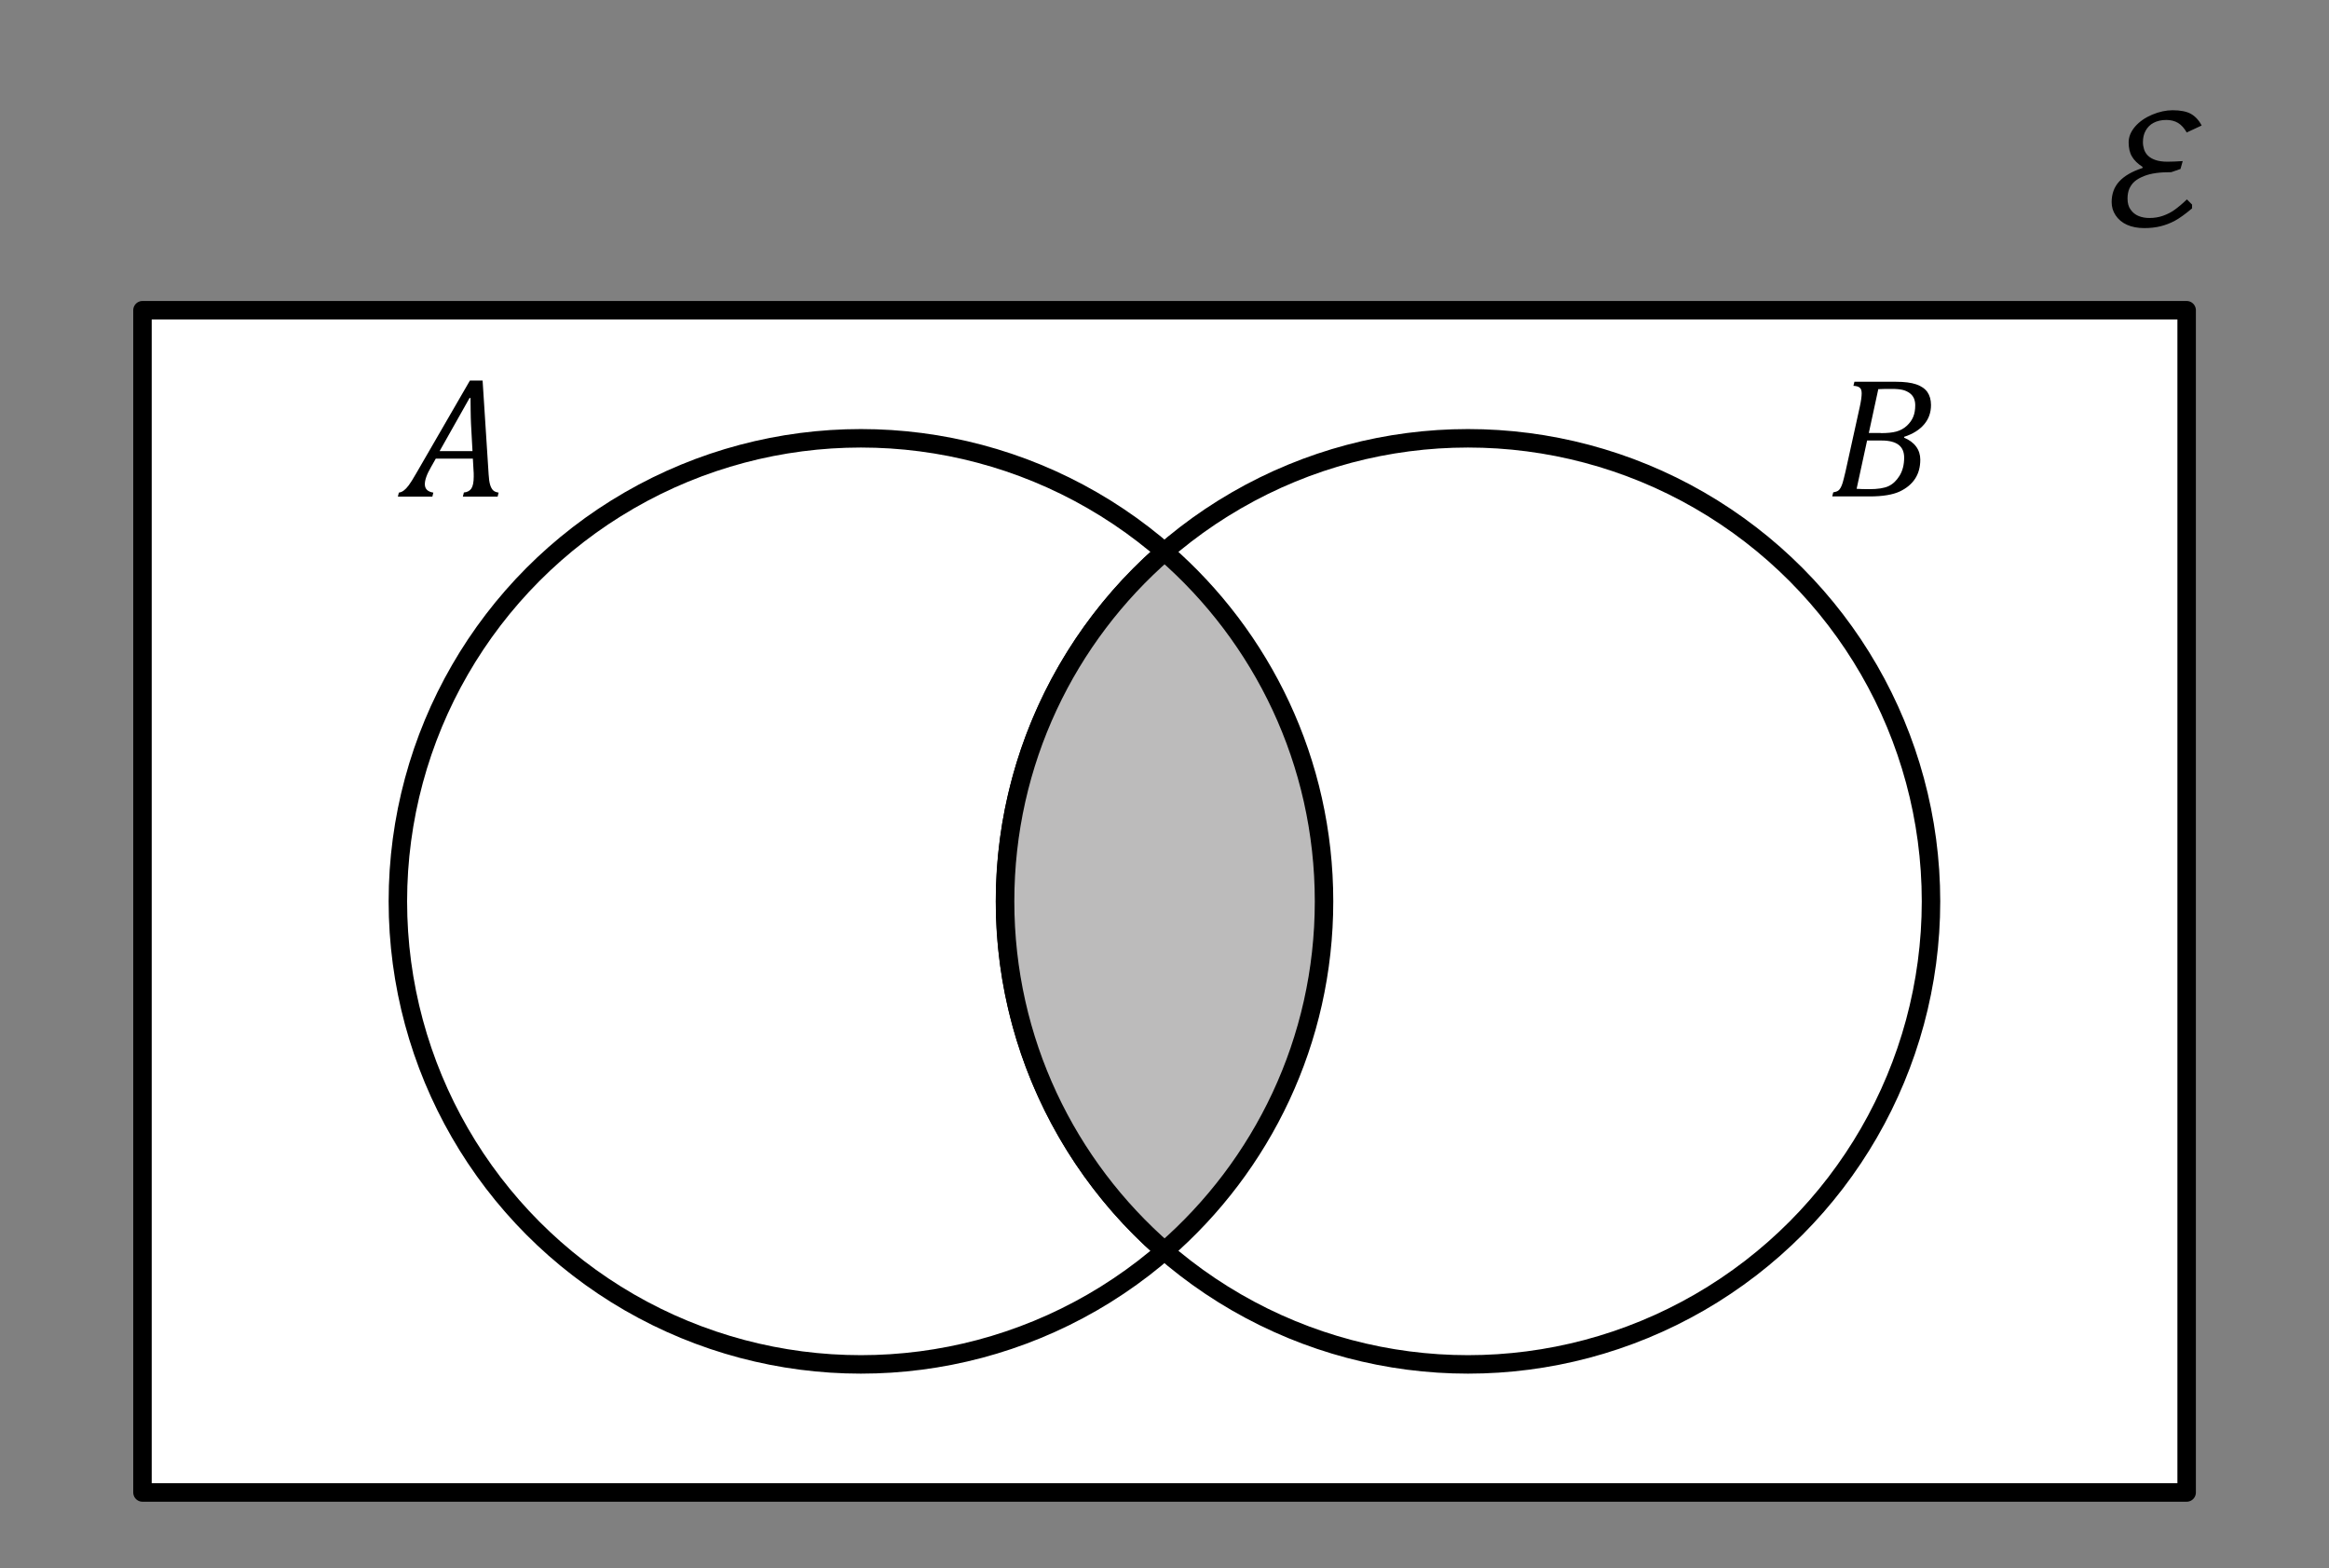 <?xml version="1.0" encoding="UTF-8"?>
<svg id="Layer_1" data-name="Layer 1" xmlns="http://www.w3.org/2000/svg" viewBox="0 0 189.13 127.36">
  <rect x="0" y="0" width="189.13" height="127.36" fill="#808080" stroke="none"/>
  <defs>
    <style>
      .cls-1 {
        fill: #bcbbbb;
      }

      .cls-1, .cls-2 {
        stroke: #000;
        stroke-linecap: round;
        stroke-linejoin: round;
        stroke-width: 1.5px;
      }

      .cls-2 {
        fill: #fff;
      }
    </style>
  </defs>
  <rect class="cls-2" x="46.56" y="-9.81" width="96" height="166" transform="translate(167.76 -21.37) rotate(90)"/>
  <path d="M37.59,40.32l.08-.33c.27-.02,.47-.13,.6-.31,.13-.19,.2-.52,.2-.98,0-.18,0-.37-.02-.58l-.05-.88h-3.01l-.38,.67c-.18,.31-.31,.58-.39,.81s-.12,.42-.12,.6c0,.38,.23,.61,.69,.68l-.08,.33h-2.8l.08-.33c.14-.02,.27-.07,.4-.17,.12-.09,.26-.23,.4-.42,.14-.19,.34-.5,.59-.94l4.38-7.57h1.03l.49,7.62c.02,.36,.06,.64,.12,.84,.06,.2,.14,.35,.24,.45,.1,.1,.25,.16,.45,.19l-.08,.33h-2.84Zm-1.89-3.69h2.67l-.12-2.2c-.01-.3-.03-.68-.03-1.13s-.01-.78-.01-.98h-.08l-2.43,4.31Z"/>
  <path d="M154.62,35.54c.42,.17,.75,.41,.98,.72,.23,.31,.34,.67,.34,1.06,0,.61-.14,1.12-.42,1.55s-.7,.78-1.25,1.04c-.56,.26-1.37,.4-2.44,.4h-3.04l.08-.33c.17-.03,.3-.07,.39-.13s.16-.15,.22-.26,.11-.24,.16-.4,.12-.46,.23-.91l1.16-5.26c.1-.46,.15-.82,.15-1.08,0-.22-.05-.38-.16-.46-.1-.09-.28-.14-.51-.15l.08-.33h3.38c.68,0,1.23,.07,1.64,.21,.41,.14,.71,.35,.91,.63,.19,.28,.29,.63,.29,1.05,0,.6-.18,1.12-.55,1.56s-.91,.79-1.63,1.02v.08Zm-3.86,4.15c.28,.02,.62,.03,1.03,.03,.69,0,1.21-.08,1.56-.24,.35-.16,.65-.44,.9-.84,.25-.4,.38-.9,.38-1.48,0-.46-.15-.81-.45-1.04-.3-.23-.76-.35-1.36-.35h-1.2l-.85,3.92Zm1.96-4.52c.54,0,.96-.04,1.28-.13,.32-.09,.6-.24,.84-.46,.24-.22,.42-.47,.53-.74s.16-.58,.16-.93c0-.2-.03-.38-.1-.55s-.19-.32-.35-.44c-.17-.12-.36-.21-.57-.26-.22-.05-.5-.08-.87-.08-.4,0-.77,0-1.11,.02l-.77,3.56h.96Z"/>
  <g>
    <circle class="cls-2" cx="69.91" cy="73.19" r="37.6"/>
    <circle class="cls-2" cx="119.21" cy="73.19" r="37.6"/>
  </g>
  <path class="cls-1" d="M81.62,73.19c0,11.33,5.02,21.48,12.95,28.37,7.93-6.89,12.95-17.04,12.95-28.37s-5.02-21.48-12.95-28.37c-7.93,6.89-12.95,17.04-12.95,28.37Z"/>
  <path d="M177.59,10.78c-.21-.37-.45-.64-.72-.8s-.59-.24-.96-.24c-.39,0-.73,.08-1.02,.23-.29,.15-.5,.37-.65,.64s-.22,.58-.22,.93c0,.2,.03,.39,.09,.58,.06,.19,.16,.36,.31,.51,.15,.15,.35,.27,.61,.36,.26,.09,.58,.14,.97,.14,.36,0,.78-.02,1.25-.05l-.18,.64-.75,.26c-.46,0-.87,.02-1.23,.07s-.69,.13-.99,.25c-.3,.12-.55,.26-.74,.42s-.33,.36-.44,.59c-.1,.23-.15,.5-.15,.81,0,.37,.08,.67,.25,.9,.17,.24,.38,.41,.65,.52,.27,.11,.56,.16,.88,.16,.39,0,.76-.06,1.1-.18,.34-.12,.66-.28,.95-.49s.63-.49,.99-.84l.42,.42v.31c-.56,.47-1.02,.8-1.39,1-.37,.2-.76,.35-1.16,.45-.4,.1-.85,.15-1.33,.15-.54,0-1.01-.09-1.41-.27-.4-.18-.7-.44-.92-.77s-.32-.68-.32-1.07c0-.66,.2-1.22,.61-1.67,.41-.45,1.04-.82,1.9-1.1v-.09c-.39-.25-.68-.53-.86-.84-.18-.3-.27-.69-.27-1.15s.18-.88,.53-1.29c.35-.4,.81-.72,1.38-.96,.57-.24,1.13-.36,1.66-.36,.63,0,1.13,.1,1.48,.29,.35,.2,.65,.51,.88,.95l-1.2,.56Z"/>
</svg>